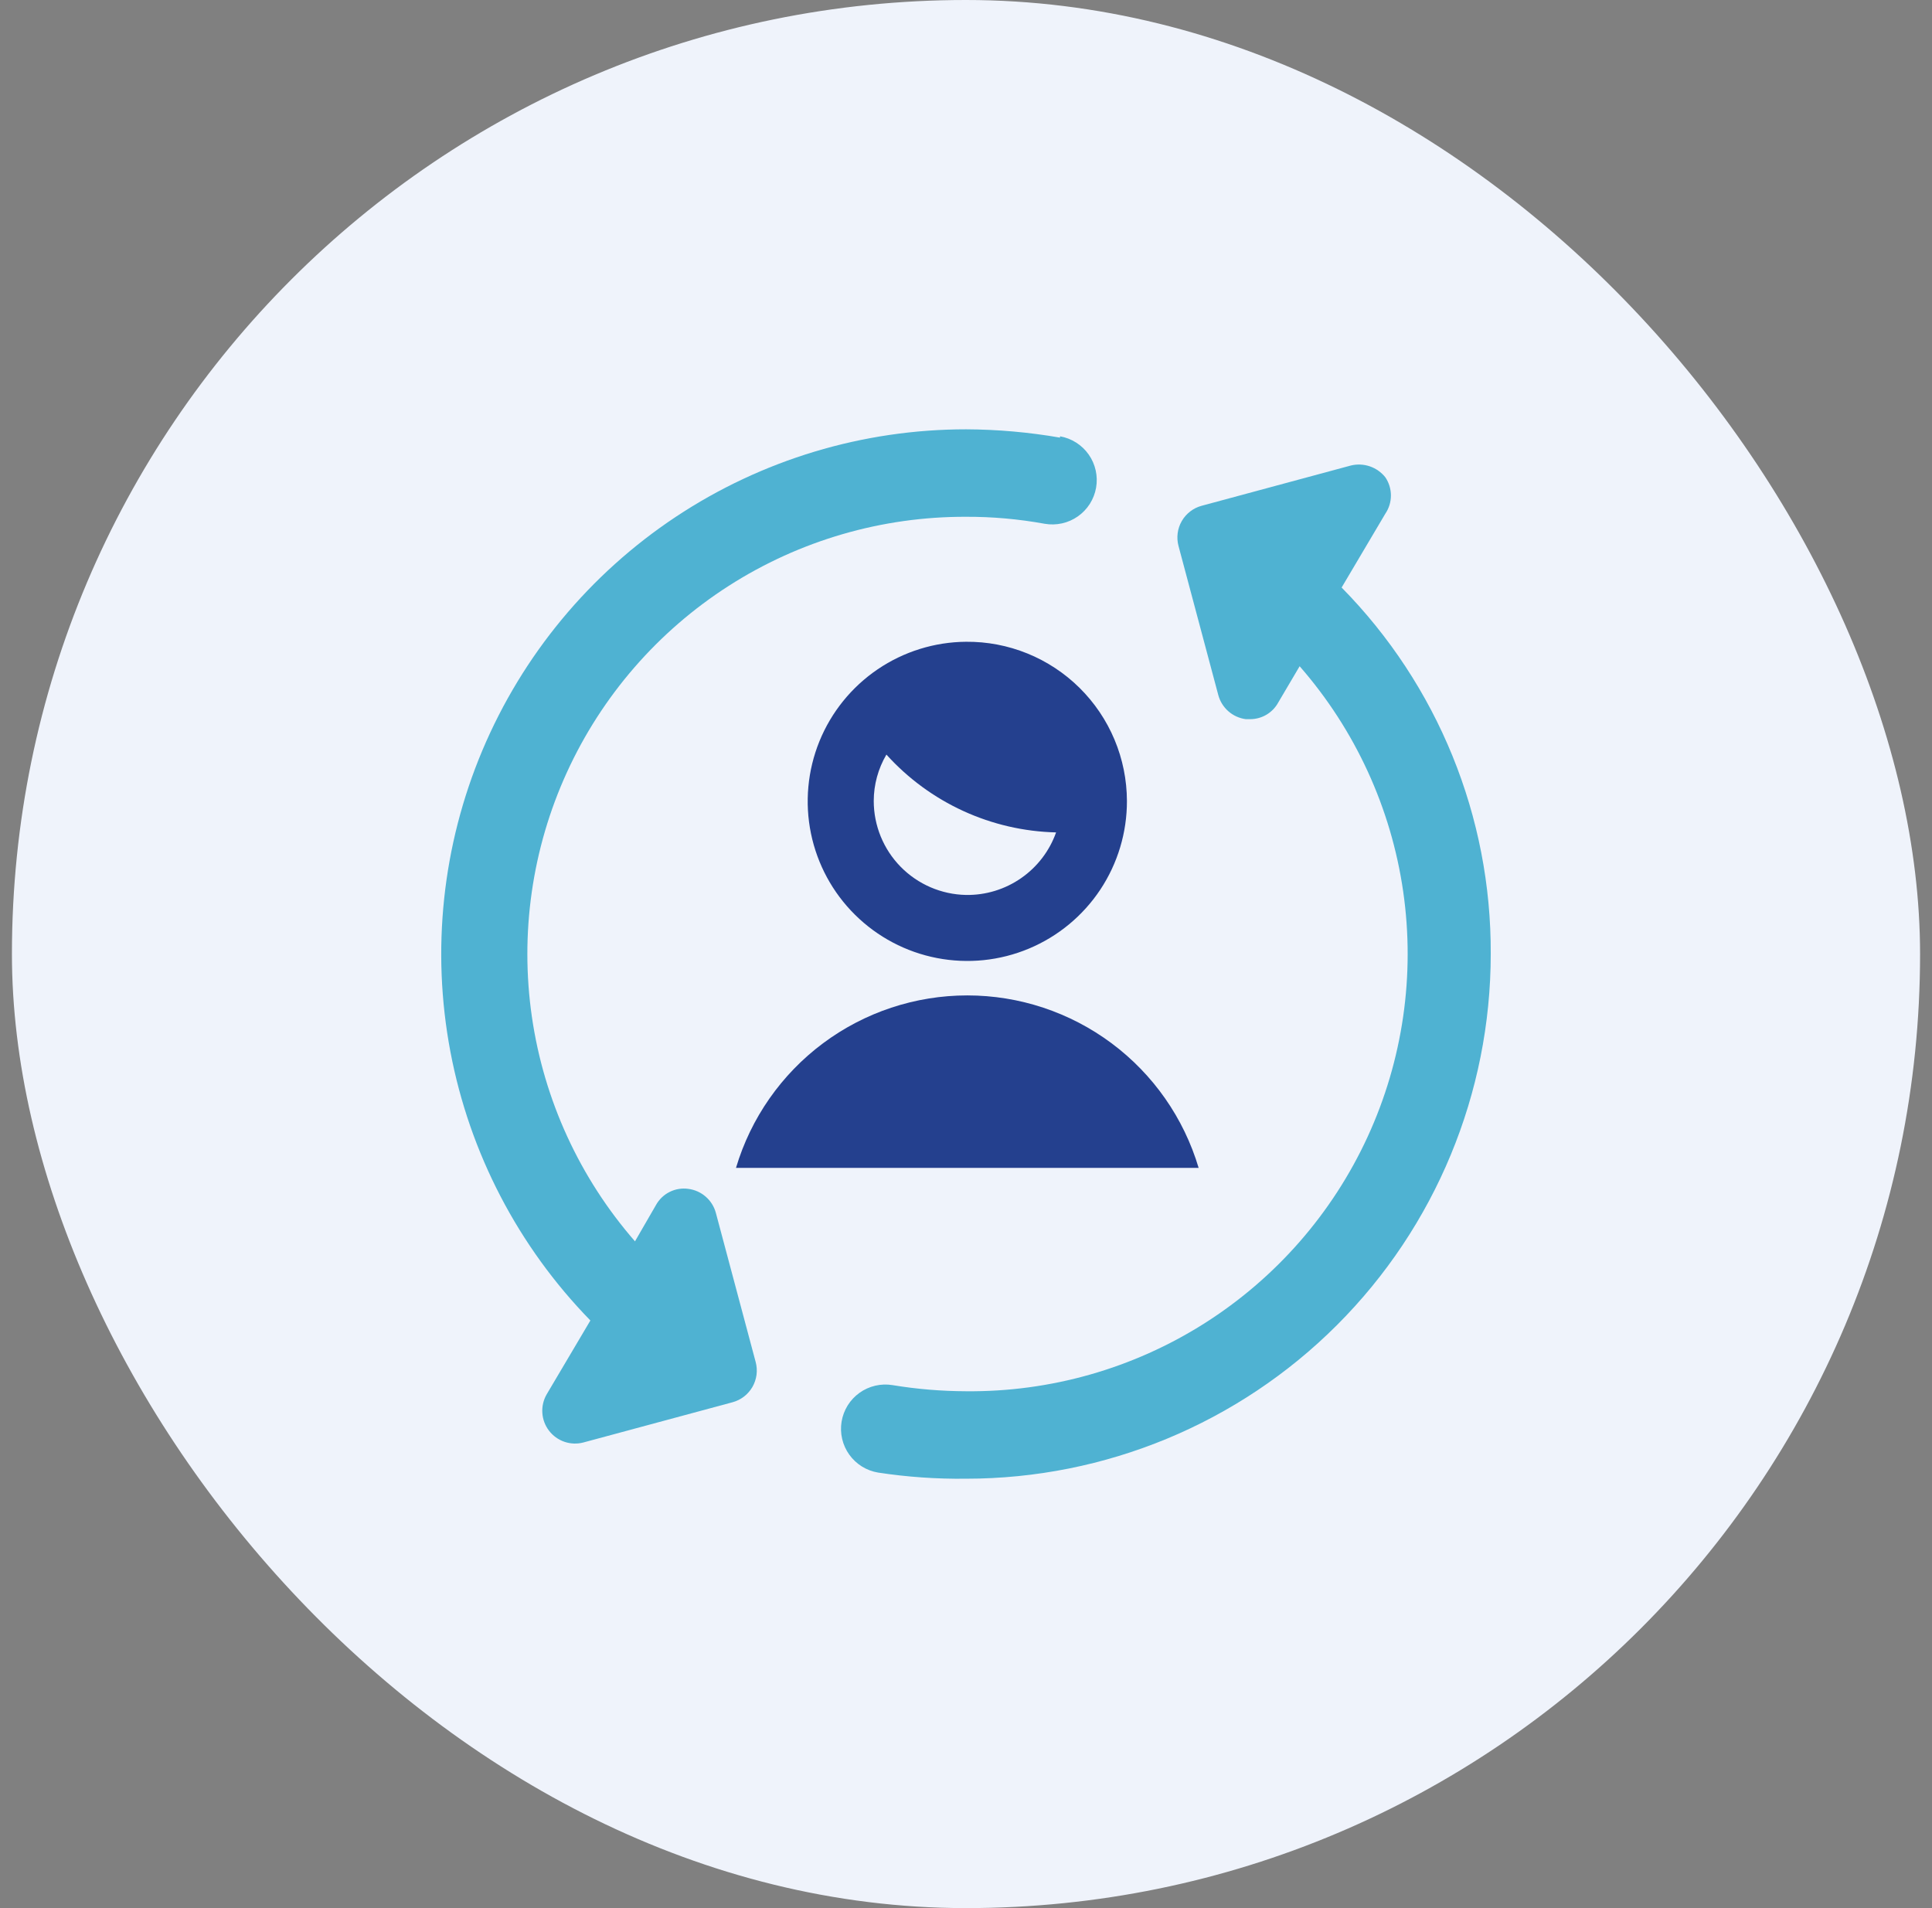 <?xml version="1.0" encoding="UTF-8"?> <svg xmlns="http://www.w3.org/2000/svg" width="81" height="80" viewBox="0 0 81 80" fill="none"><rect x="0" y="0" width="81" height="80" fill="#808080" stroke="none"/><rect x="0.5" width="80" height="80" rx="40" fill="#EFF3FB"></rect><g clip-path="url(#clip0_1314_5747)"><path d="M44.442 18.348C43.14 18.122 41.821 18.005 40.5 18C36.172 18 31.94 19.276 28.333 21.669C24.727 24.063 21.907 27.467 20.226 31.455C18.545 35.444 18.078 39.839 18.883 44.092C19.688 48.345 21.729 52.265 24.752 55.363L22.918 58.462C22.783 58.697 22.72 58.967 22.738 59.237C22.755 59.508 22.852 59.767 23.017 59.983C23.181 60.198 23.406 60.36 23.663 60.449C23.919 60.537 24.196 60.547 24.458 60.478L30.71 58.792C30.885 58.745 31.048 58.664 31.192 58.554C31.335 58.444 31.455 58.306 31.546 58.15C31.636 57.993 31.694 57.82 31.718 57.641C31.741 57.462 31.729 57.28 31.682 57.105L30.013 50.853C29.943 50.59 29.795 50.353 29.589 50.173C29.384 49.994 29.129 49.879 28.858 49.845C28.59 49.807 28.317 49.852 28.075 49.973C27.832 50.094 27.633 50.286 27.502 50.523L26.622 52.045C24.306 49.388 22.806 46.121 22.3 42.634C21.794 39.146 22.303 35.587 23.767 32.382C25.232 29.177 27.589 26.461 30.556 24.561C33.524 22.66 36.976 21.656 40.5 21.667C41.607 21.663 42.711 21.762 43.8 21.96C44.041 22.002 44.288 21.996 44.526 21.943C44.765 21.89 44.99 21.79 45.19 21.65C45.39 21.509 45.561 21.331 45.692 21.125C45.823 20.918 45.912 20.688 45.954 20.448C45.996 20.207 45.991 19.96 45.937 19.721C45.884 19.483 45.785 19.257 45.644 19.057C45.504 18.857 45.325 18.687 45.119 18.556C44.913 18.425 44.682 18.335 44.442 18.293V18.348Z" fill="#4FB2D2"></path><path d="M56.248 24.633L58.082 21.535C58.234 21.31 58.315 21.045 58.315 20.774C58.315 20.503 58.234 20.238 58.082 20.013C57.913 19.8 57.687 19.64 57.43 19.552C57.173 19.465 56.897 19.453 56.633 19.518L50.382 21.205C50.207 21.252 50.043 21.332 49.9 21.443C49.757 21.553 49.636 21.69 49.546 21.847C49.456 22.003 49.397 22.176 49.374 22.356C49.351 22.535 49.363 22.717 49.41 22.892L51.078 29.143C51.149 29.407 51.297 29.644 51.502 29.823C51.708 30.003 51.962 30.117 52.233 30.152H52.417C52.657 30.151 52.892 30.087 53.099 29.964C53.305 29.841 53.475 29.666 53.59 29.455L54.488 27.933C56.816 30.596 58.323 33.876 58.829 37.376C59.334 40.877 58.817 44.449 57.338 47.662C55.86 50.875 53.483 53.591 50.496 55.484C47.508 57.377 44.037 58.365 40.5 58.33C39.468 58.327 38.438 58.241 37.42 58.073C37.179 58.033 36.933 58.042 36.695 58.097C36.458 58.153 36.233 58.254 36.035 58.396C35.837 58.538 35.668 58.718 35.539 58.925C35.411 59.133 35.324 59.363 35.284 59.604C35.245 59.845 35.252 60.091 35.308 60.329C35.363 60.566 35.465 60.791 35.607 60.989C35.749 61.187 35.929 61.356 36.136 61.485C36.344 61.613 36.574 61.7 36.815 61.74C38.034 61.926 39.267 62.012 40.5 61.997C46.335 61.997 51.931 59.679 56.056 55.553C60.182 51.427 62.5 45.831 62.5 39.997C62.528 34.251 60.28 28.727 56.248 24.633Z" fill="#4FB2D2"></path><path d="M40.5 26.907C39.178 26.917 37.889 27.32 36.796 28.062C35.702 28.805 34.853 29.855 34.355 31.079C33.858 32.304 33.734 33.649 34 34.944C34.266 36.239 34.909 37.426 35.849 38.355C36.789 39.285 37.983 39.916 39.281 40.167C40.579 40.419 41.922 40.281 43.141 39.77C44.36 39.259 45.401 38.398 46.132 37.297C46.862 36.195 47.25 34.902 47.247 33.58C47.244 32.698 47.068 31.825 46.727 31.012C46.386 30.198 45.888 29.461 45.261 28.84C44.634 28.22 43.891 27.73 43.074 27.398C42.257 27.066 41.382 26.899 40.5 26.907ZM40.5 37.522C39.467 37.502 38.484 37.078 37.76 36.341C37.037 35.604 36.632 34.613 36.632 33.58C36.633 32.896 36.817 32.226 37.163 31.637C38.065 32.635 39.161 33.44 40.384 34.001C41.607 34.562 42.931 34.868 44.277 34.9C44.001 35.677 43.488 36.348 42.81 36.818C42.133 37.289 41.325 37.535 40.5 37.522Z" fill="#24408E"></path><path d="M50.253 48.964C49.631 46.875 48.351 45.043 46.603 43.74C44.856 42.438 42.734 41.734 40.555 41.734C38.376 41.734 36.254 42.438 34.507 43.74C32.76 45.043 31.479 46.875 30.857 48.964H50.253Z" fill="#24408E"></path></g><defs><clipPath id="clip0_1314_5747"><rect width="44" height="44" fill="white" transform="translate(18.5 18)"></rect></clipPath></defs></svg> 
